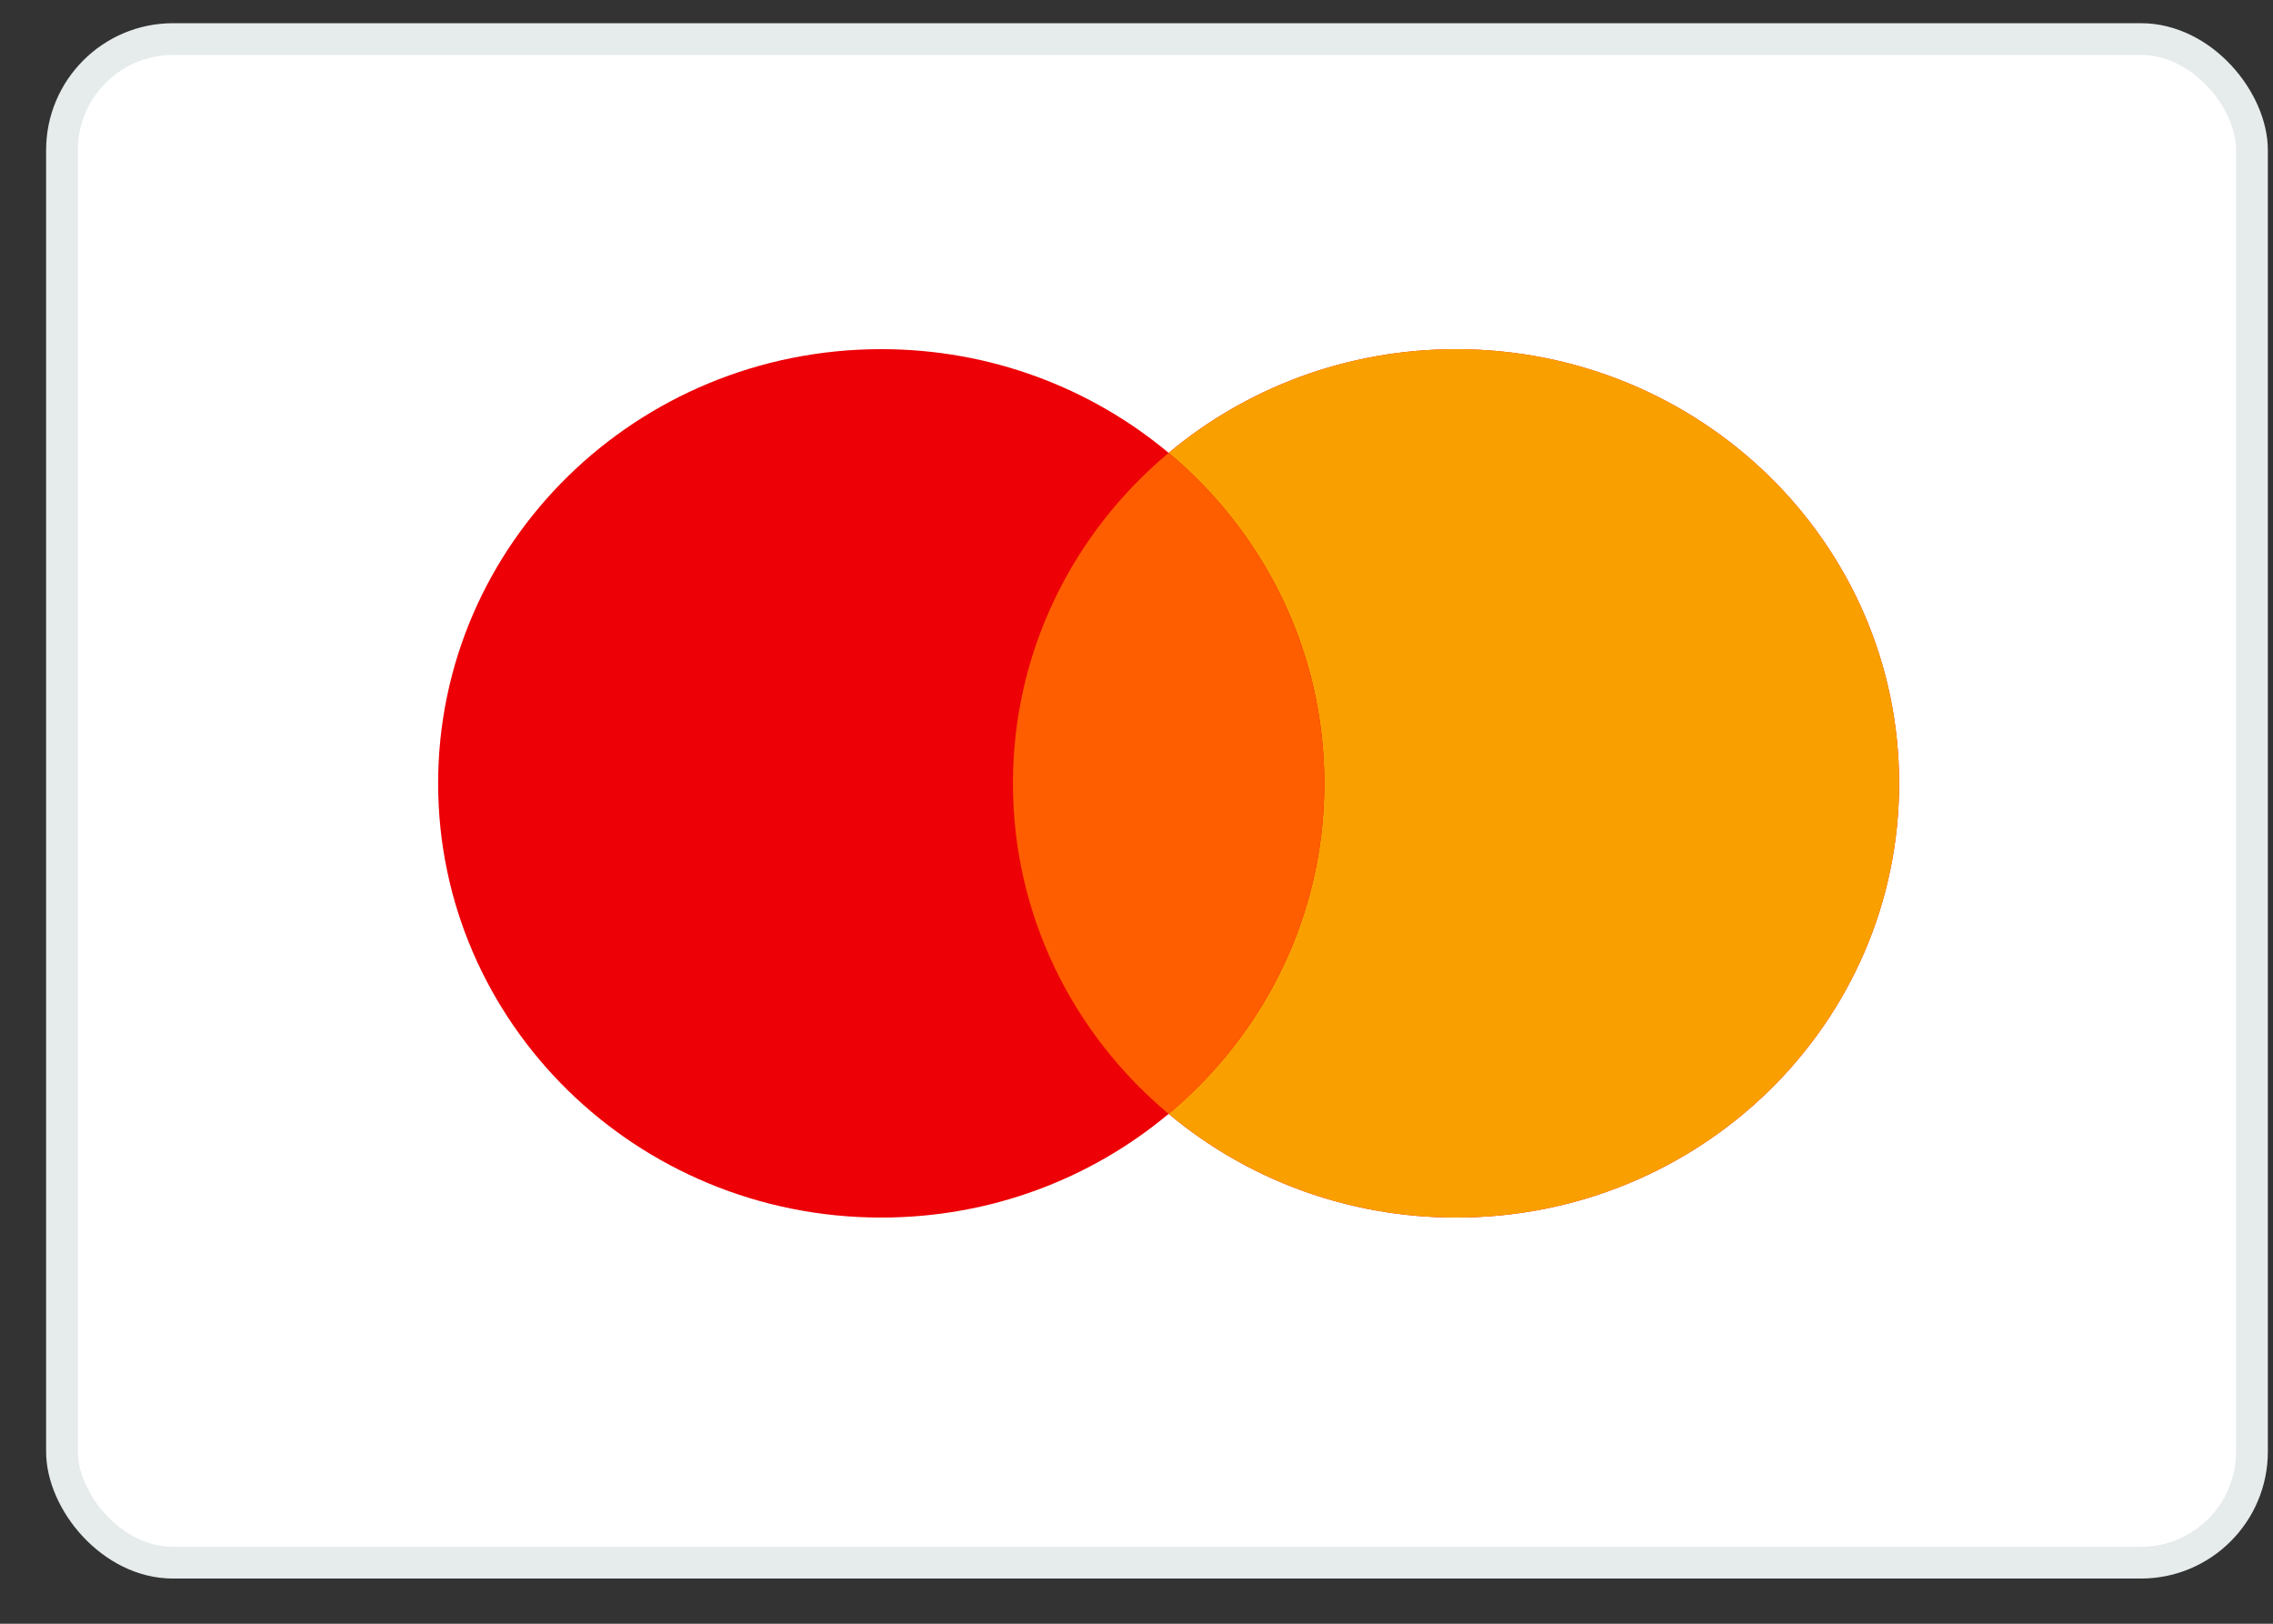 <?xml version="1.0" encoding="UTF-8"?><svg width="49" height="35" viewBox="0 0 49 35" fill="none" xmlns="http://www.w3.org/2000/svg">
<rect x="0" y="0" width="49" height="35" fill="#333333" stroke="none"/>
<rect x="1.336" y="0.842" width="47.211" height="32.842" rx="2.395" fill="white" stroke="#E6EBEC" stroke-width="0.684"/>
<path fill-rule="evenodd" clip-rule="evenodd" d="M25.193 24.009C23.525 25.404 21.361 26.245 18.997 26.245C13.722 26.245 9.445 22.055 9.445 16.886C9.445 11.717 13.722 7.526 18.997 7.526C21.361 7.526 23.525 8.368 25.193 9.762C26.861 8.368 29.024 7.527 31.389 7.527C36.664 7.527 40.94 11.717 40.94 16.886C40.94 22.055 36.664 26.245 31.389 26.245C29.024 26.245 26.861 25.404 25.193 24.009Z" fill="#ED0006"/>
<path fill-rule="evenodd" clip-rule="evenodd" d="M25.193 24.009C27.247 22.293 28.549 19.738 28.549 16.886C28.549 14.033 27.247 11.479 25.193 9.762C26.861 8.368 29.025 7.526 31.389 7.526C36.664 7.526 40.941 11.717 40.941 16.886C40.941 22.055 36.664 26.245 31.389 26.245C29.025 26.245 26.861 25.404 25.193 24.009Z" fill="#F9A000"/>
<path fill-rule="evenodd" clip-rule="evenodd" d="M25.192 24.01C27.246 22.293 28.548 19.739 28.548 16.886C28.548 14.034 27.246 11.479 25.192 9.763C23.138 11.479 21.836 14.034 21.836 16.886C21.836 19.739 23.138 22.293 25.192 24.01Z" fill="#FF5E00"/>
</svg>
